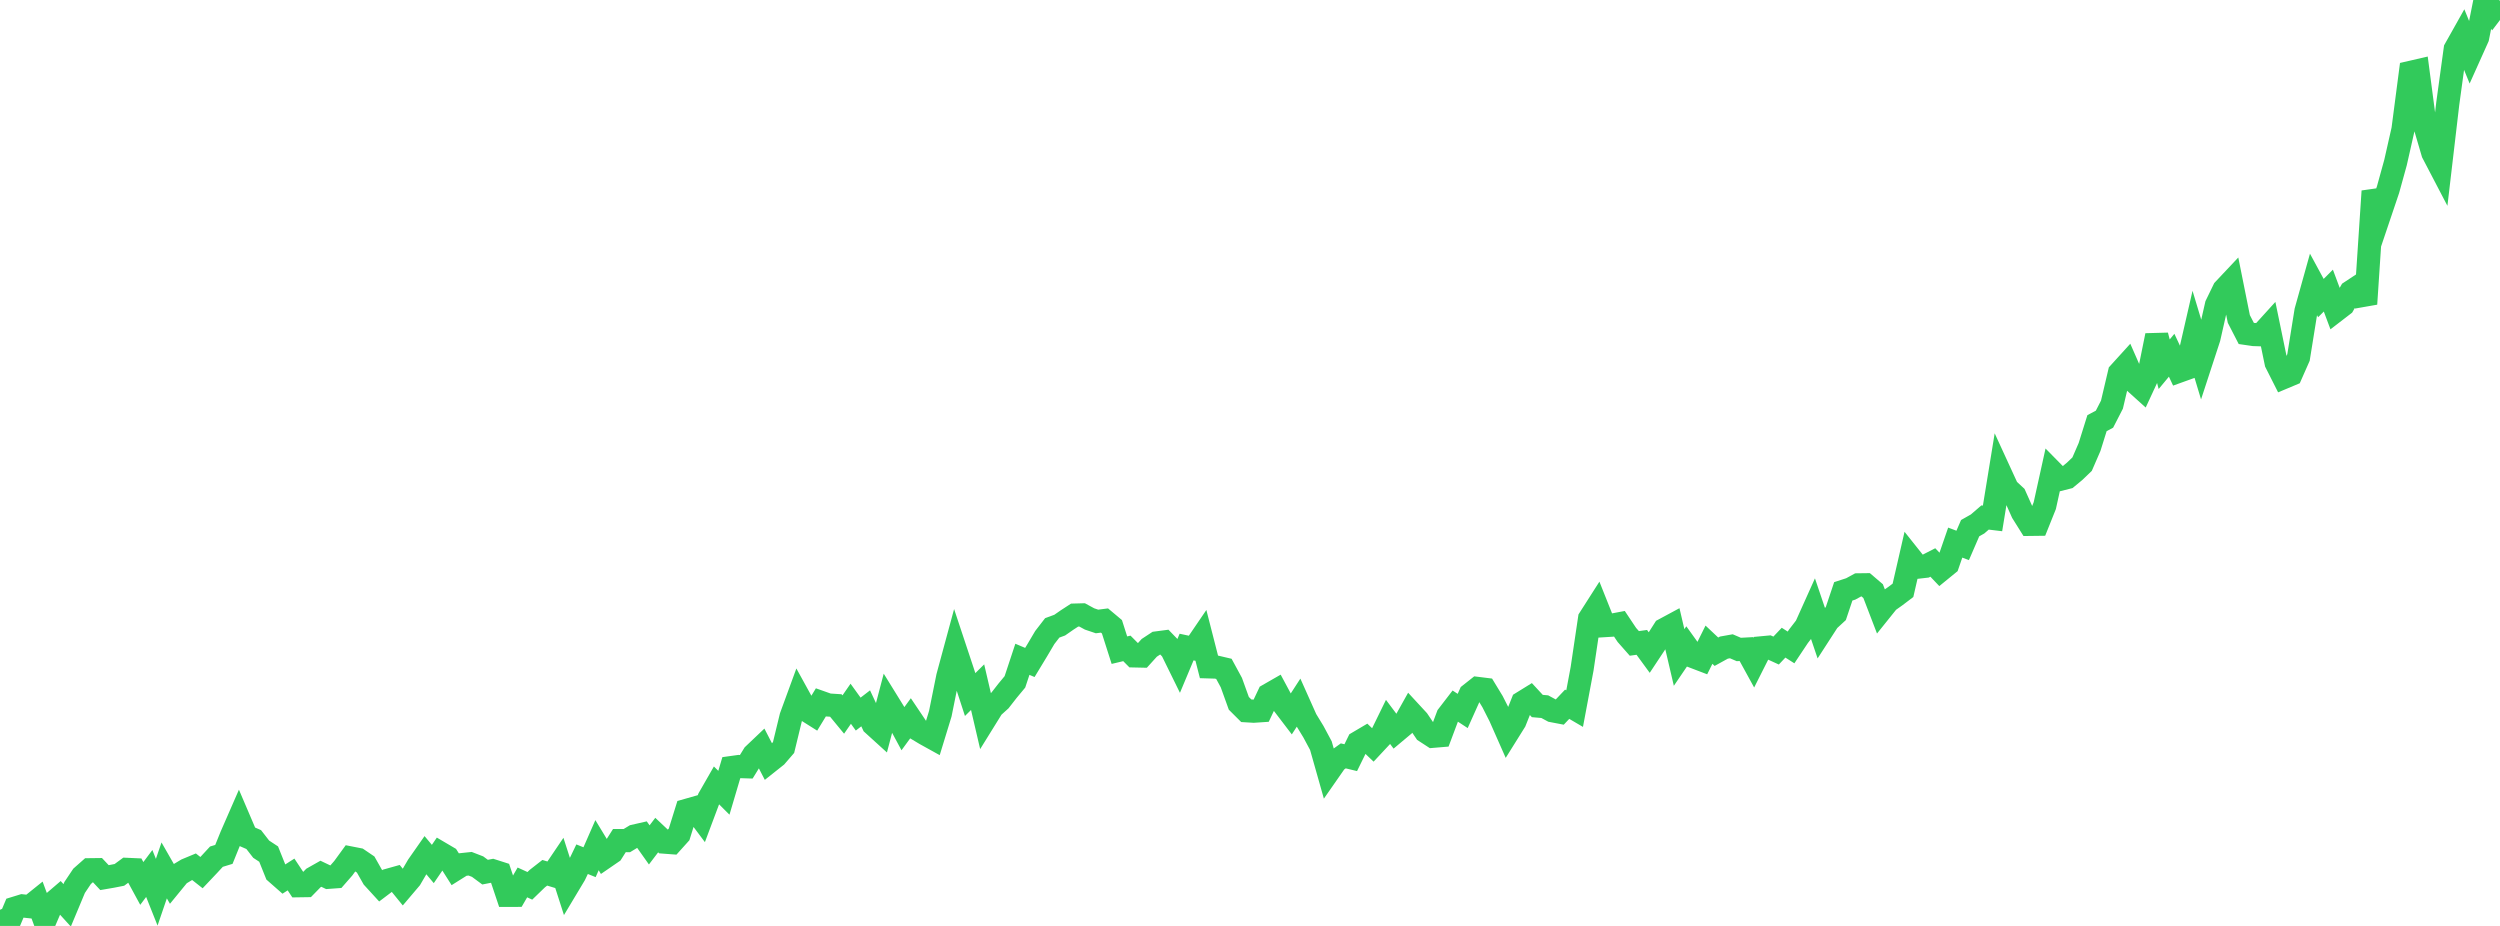 <?xml version="1.0" standalone="no"?>
<!DOCTYPE svg PUBLIC "-//W3C//DTD SVG 1.1//EN" "http://www.w3.org/Graphics/SVG/1.1/DTD/svg11.dtd">

<svg width="135" height="50" viewBox="0 0 135 50" preserveAspectRatio="none" 
  xmlns="http://www.w3.org/2000/svg"
  xmlns:xlink="http://www.w3.org/1999/xlink">


<polyline points="0.0, 49.128 0.403, 50.0 0.806, 49.041 1.209, 48.917 1.612, 48.961 2.015, 48.637 2.418, 49.73 2.821, 48.79 3.224, 48.445 3.627, 48.888 4.03, 47.924 4.433, 47.322 4.836, 46.966 5.239, 46.961 5.642, 47.391 6.045, 47.322 6.448, 47.243 6.851, 46.946 7.254, 46.964 7.657, 47.706 8.06, 47.168 8.463, 48.18 8.866, 47.002 9.269, 47.706 9.672, 47.214 10.075, 46.972 10.478, 46.804 10.881, 47.122 11.284, 46.696 11.687, 46.26 12.09, 46.137 12.493, 45.142 12.896, 44.219 13.299, 45.162 13.701, 45.337 14.104, 45.856 14.507, 46.121 14.91, 47.126 15.313, 47.48 15.716, 47.222 16.119, 47.83 16.522, 47.824 16.925, 47.411 17.328, 47.183 17.731, 47.375 18.134, 47.346 18.537, 46.885 18.94, 46.332 19.343, 46.411 19.746, 46.685 20.149, 47.397 20.552, 47.838 20.955, 47.533 21.358, 47.42 21.761, 47.916 22.164, 47.441 22.567, 46.751 22.97, 46.175 23.373, 46.656 23.776, 46.065 24.179, 46.302 24.582, 46.938 24.985, 46.685 25.388, 46.642 25.791, 46.798 26.194, 47.096 26.597, 47.017 27.0, 47.146 27.403, 48.349 27.806, 48.348 28.209, 47.651 28.612, 47.835 29.015, 47.445 29.418, 47.13 29.821, 47.252 30.224, 46.656 30.627, 47.91 31.03, 47.238 31.433, 46.397 31.836, 46.559 32.239, 45.639 32.642, 46.304 33.045, 46.027 33.448, 45.391 33.851, 45.392 34.254, 45.148 34.657, 45.056 35.06, 45.625 35.463, 45.094 35.866, 45.474 36.269, 45.504 36.672, 45.056 37.075, 43.762 37.478, 43.647 37.881, 44.186 38.284, 43.111 38.687, 42.408 39.09, 42.81 39.493, 41.449 39.896, 41.393 40.299, 41.406 40.701, 40.753 41.104, 40.37 41.507, 41.151 41.91, 40.831 42.313, 40.364 42.716, 38.703 43.119, 37.602 43.522, 38.334 43.925, 38.588 44.328, 37.927 44.731, 38.07 45.134, 38.096 45.537, 38.585 45.94, 38.003 46.343, 38.561 46.746, 38.25 47.149, 39.112 47.552, 39.478 47.955, 37.945 48.358, 38.597 48.761, 39.345 49.164, 38.793 49.567, 39.393 49.97, 39.635 50.373, 39.858 50.776, 38.541 51.179, 36.543 51.582, 35.055 51.985, 36.268 52.388, 37.506 52.791, 37.107 53.194, 38.837 53.597, 38.187 54.0, 37.823 54.403, 37.306 54.806, 36.82 55.209, 35.602 55.612, 35.773 56.015, 35.108 56.418, 34.427 56.821, 33.905 57.224, 33.757 57.627, 33.477 58.03, 33.215 58.433, 33.204 58.836, 33.423 59.239, 33.559 59.642, 33.508 60.045, 33.846 60.448, 35.109 60.851, 35.013 61.254, 35.419 61.657, 35.428 62.06, 34.983 62.463, 34.718 62.866, 34.665 63.269, 35.083 63.672, 35.903 64.075, 34.941 64.478, 35.027 64.881, 34.435 65.284, 36.011 65.687, 36.023 66.09, 36.118 66.493, 36.86 66.896, 37.979 67.299, 38.381 67.701, 38.405 68.104, 38.378 68.507, 37.524 68.91, 37.293 69.313, 38.044 69.716, 38.572 70.119, 37.95 70.522, 38.852 70.925, 39.512 71.328, 40.264 71.731, 41.686 72.134, 41.107 72.537, 40.817 72.94, 40.914 73.343, 40.094 73.746, 39.856 74.149, 40.241 74.552, 39.809 74.955, 38.985 75.358, 39.523 75.761, 39.185 76.164, 38.464 76.567, 38.9 76.97, 39.498 77.373, 39.76 77.776, 39.726 78.179, 38.652 78.582, 38.128 78.985, 38.392 79.388, 37.494 79.791, 37.175 80.194, 37.225 80.597, 37.888 81.0, 38.682 81.403, 39.594 81.806, 38.949 82.209, 37.938 82.612, 37.689 83.015, 38.125 83.418, 38.16 83.821, 38.378 84.224, 38.455 84.627, 38.029 85.03, 38.265 85.433, 36.115 85.836, 33.404 86.239, 32.773 86.642, 33.784 87.045, 33.759 87.448, 33.683 87.851, 34.287 88.254, 34.744 88.657, 34.688 89.06, 35.239 89.463, 34.63 89.866, 33.997 90.269, 33.78 90.672, 35.504 91.075, 34.911 91.478, 35.472 91.881, 35.626 92.284, 34.814 92.687, 35.193 93.09, 34.971 93.493, 34.899 93.896, 35.072 94.299, 35.05 94.701, 35.783 95.104, 34.984 95.507, 34.946 95.91, 35.13 96.313, 34.704 96.716, 34.962 97.119, 34.357 97.522, 33.834 97.925, 32.938 98.328, 34.129 98.731, 33.506 99.134, 33.134 99.537, 31.933 99.94, 31.802 100.343, 31.582 100.746, 31.577 101.149, 31.921 101.552, 32.971 101.955, 32.469 102.358, 32.183 102.761, 31.878 103.164, 30.12 103.567, 30.626 103.97, 30.58 104.373, 30.374 104.776, 30.798 105.179, 30.469 105.582, 29.301 105.985, 29.452 106.388, 28.521 106.791, 28.293 107.194, 27.945 107.597, 27.994 108.0, 25.521 108.403, 26.398 108.806, 26.772 109.209, 27.673 109.612, 28.316 110.015, 28.311 110.418, 27.306 110.821, 25.478 111.224, 25.887 111.627, 25.785 112.03, 25.451 112.433, 25.065 112.836, 24.138 113.239, 22.85 113.642, 22.636 114.045, 21.851 114.448, 20.139 114.851, 19.695 115.254, 20.613 115.657, 20.976 116.06, 20.107 116.463, 18.117 116.866, 19.669 117.269, 19.183 117.672, 20.042 118.075, 19.897 118.478, 18.142 118.881, 19.482 119.284, 18.249 119.687, 16.473 120.09, 15.642 120.493, 15.214 120.896, 17.223 121.299, 18.006 121.701, 18.065 122.104, 18.078 122.507, 17.634 122.91, 19.587 123.313, 20.385 123.716, 20.216 124.119, 19.303 124.522, 16.796 124.925, 15.353 125.328, 16.096 125.731, 15.692 126.134, 16.772 126.537, 16.462 126.94, 15.758 127.343, 15.492 127.746, 16.411 128.149, 10.326 128.552, 11.432 128.955, 10.237 129.358, 8.778 129.761, 6.997 130.164, 3.91 130.567, 3.817 130.97, 6.884 131.373, 8.256 131.776, 9.028 132.179, 5.596 132.582, 2.653 132.985, 1.936 133.388, 2.924 133.791, 2.027 134.194, 0.0 134.597, 0.577 135.0, 0.045" fill="none" stroke="#32ca5b" stroke-width="1.25"/>

</svg>